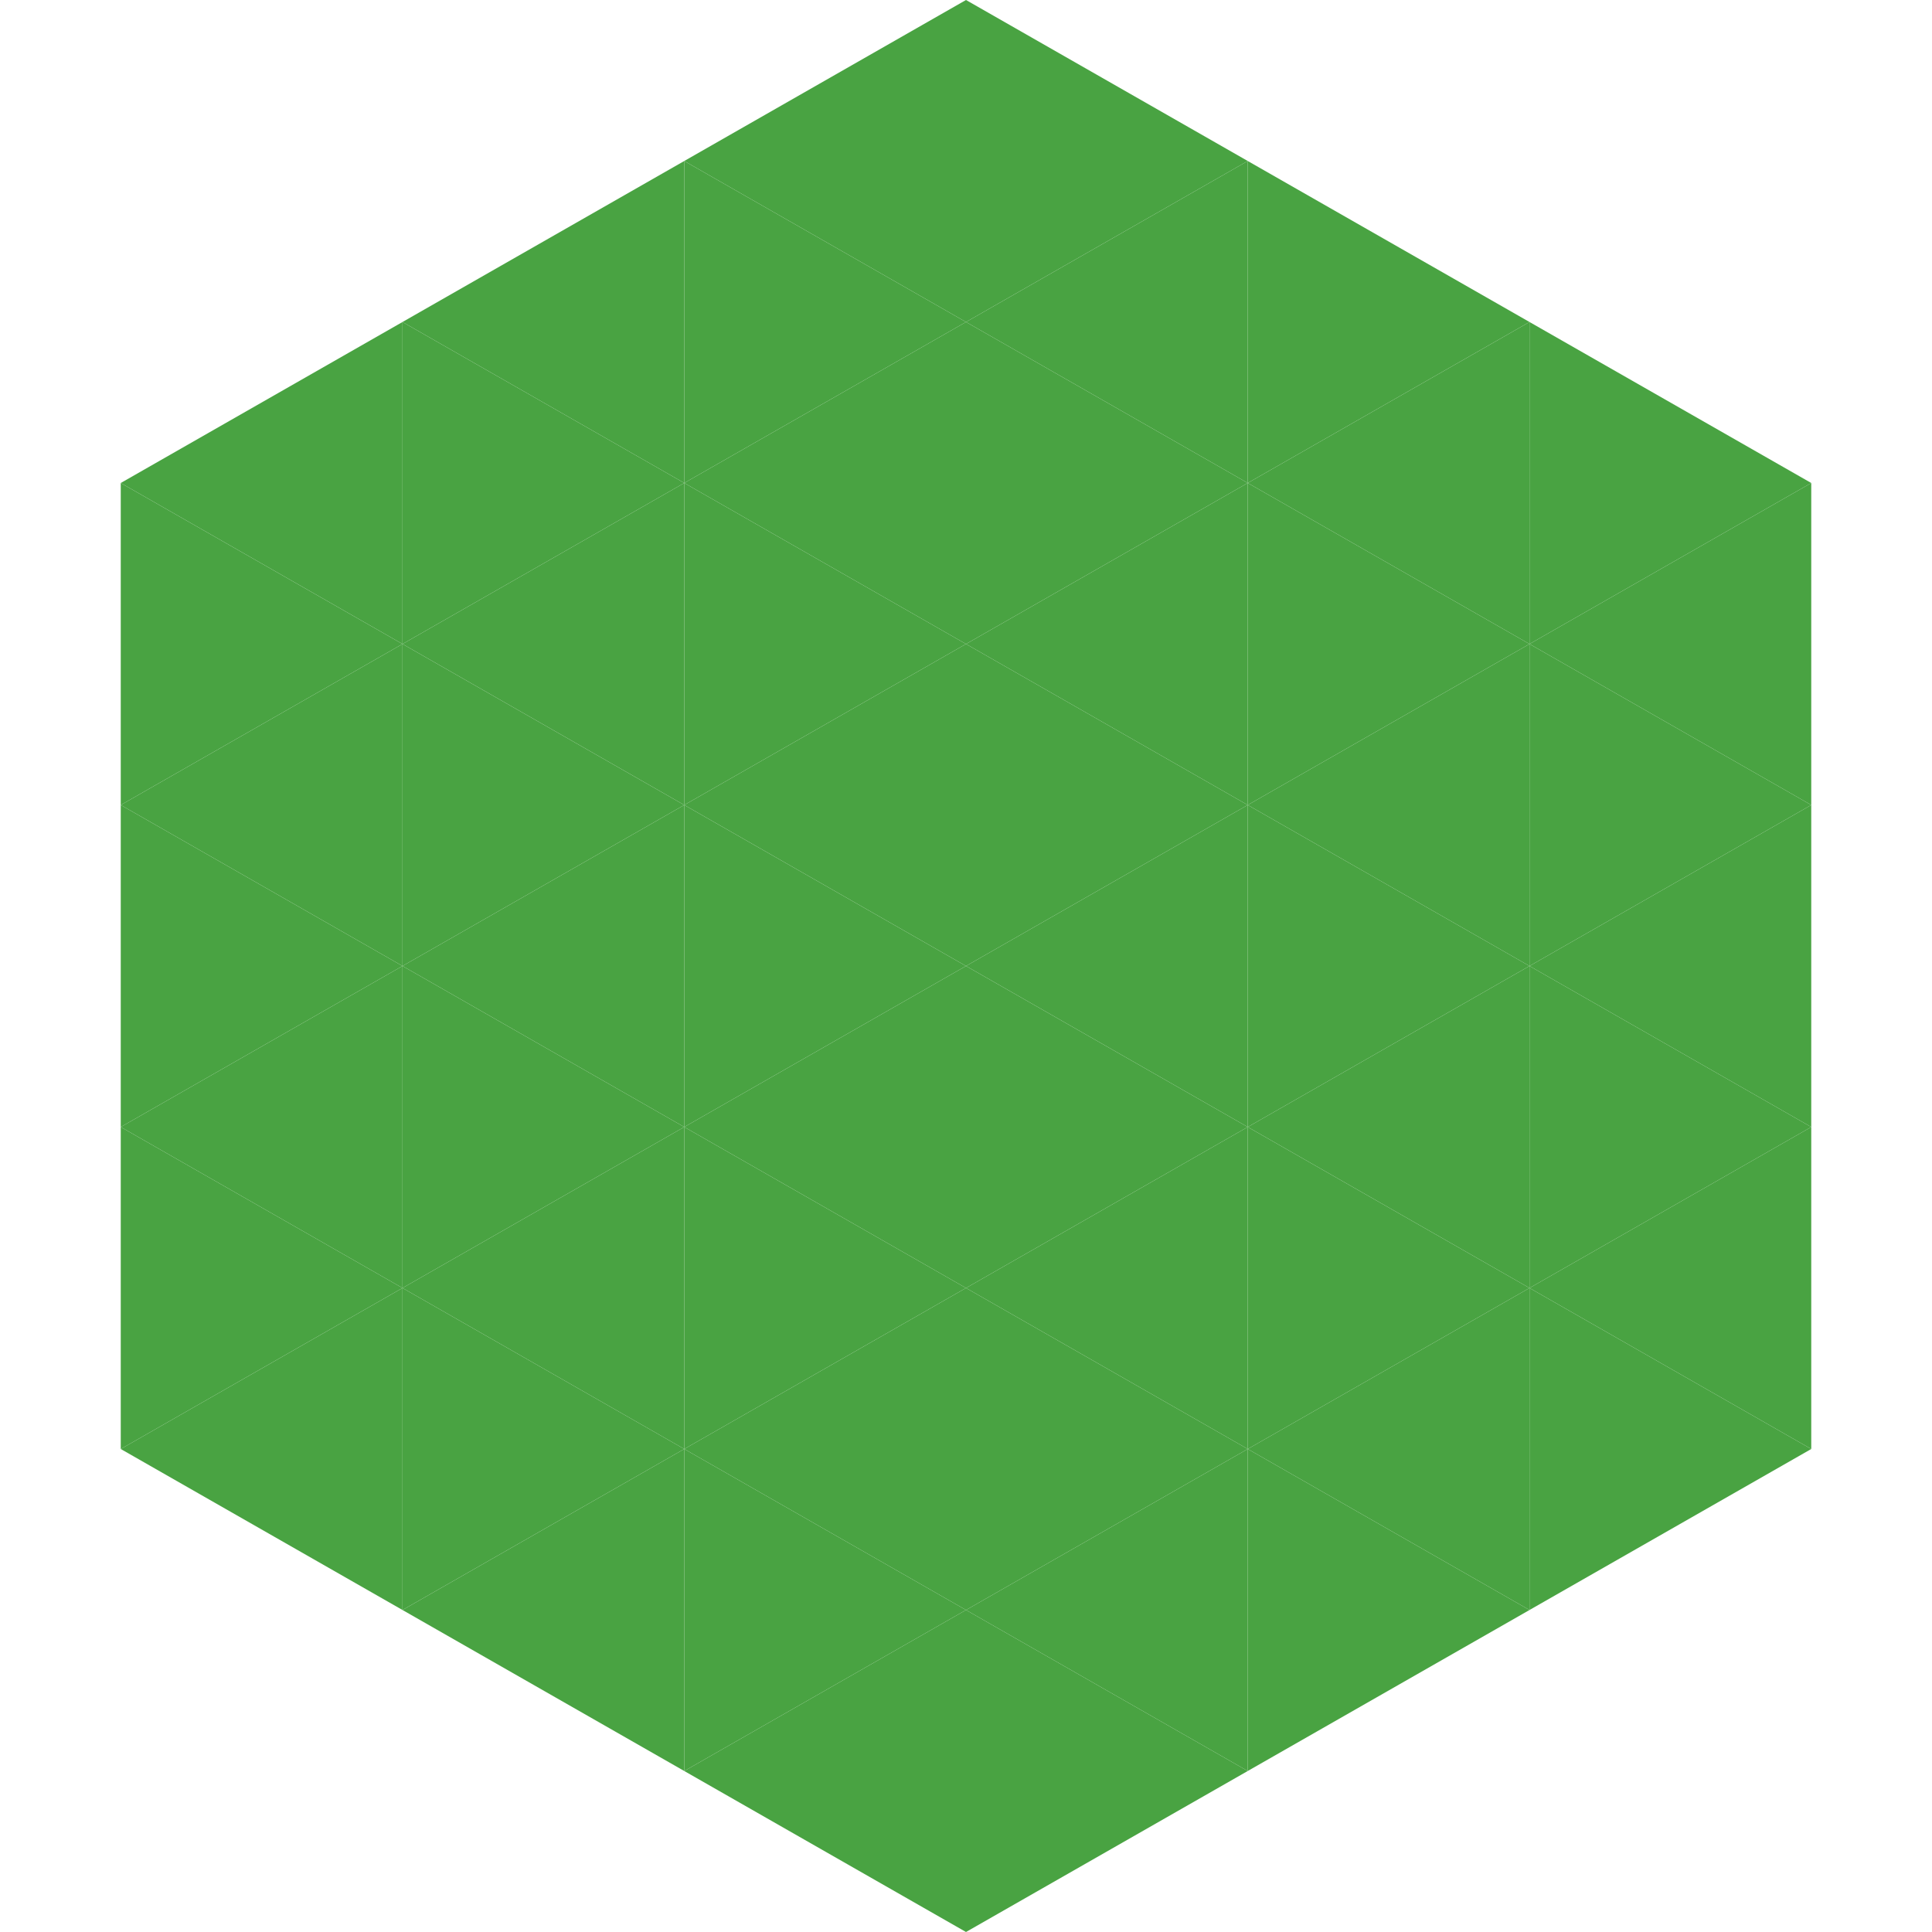 <?xml version="1.0"?>
<!-- Generated by SVGo -->
<svg width="240" height="240"
     xmlns="http://www.w3.org/2000/svg"
     xmlns:xlink="http://www.w3.org/1999/xlink">
<polygon points="50,40 15,60 50,80" style="fill:rgb(73,163,66)" />
<polygon points="190,40 225,60 190,80" style="fill:rgb(73,163,66)" />
<polygon points="15,60 50,80 15,100" style="fill:rgb(73,163,66)" />
<polygon points="225,60 190,80 225,100" style="fill:rgb(73,163,66)" />
<polygon points="50,80 15,100 50,120" style="fill:rgb(73,163,66)" />
<polygon points="190,80 225,100 190,120" style="fill:rgb(73,163,66)" />
<polygon points="15,100 50,120 15,140" style="fill:rgb(73,163,66)" />
<polygon points="225,100 190,120 225,140" style="fill:rgb(73,163,66)" />
<polygon points="50,120 15,140 50,160" style="fill:rgb(73,163,66)" />
<polygon points="190,120 225,140 190,160" style="fill:rgb(73,163,66)" />
<polygon points="15,140 50,160 15,180" style="fill:rgb(73,163,66)" />
<polygon points="225,140 190,160 225,180" style="fill:rgb(73,163,66)" />
<polygon points="50,160 15,180 50,200" style="fill:rgb(73,163,66)" />
<polygon points="190,160 225,180 190,200" style="fill:rgb(73,163,66)" />
<polygon points="15,180 50,200 15,220" style="fill:rgb(255,255,255); fill-opacity:0" />
<polygon points="225,180 190,200 225,220" style="fill:rgb(255,255,255); fill-opacity:0" />
<polygon points="50,0 85,20 50,40" style="fill:rgb(255,255,255); fill-opacity:0" />
<polygon points="190,0 155,20 190,40" style="fill:rgb(255,255,255); fill-opacity:0" />
<polygon points="85,20 50,40 85,60" style="fill:rgb(73,163,66)" />
<polygon points="155,20 190,40 155,60" style="fill:rgb(73,163,66)" />
<polygon points="50,40 85,60 50,80" style="fill:rgb(73,163,66)" />
<polygon points="190,40 155,60 190,80" style="fill:rgb(73,163,66)" />
<polygon points="85,60 50,80 85,100" style="fill:rgb(73,163,66)" />
<polygon points="155,60 190,80 155,100" style="fill:rgb(73,163,66)" />
<polygon points="50,80 85,100 50,120" style="fill:rgb(73,163,66)" />
<polygon points="190,80 155,100 190,120" style="fill:rgb(73,163,66)" />
<polygon points="85,100 50,120 85,140" style="fill:rgb(73,163,66)" />
<polygon points="155,100 190,120 155,140" style="fill:rgb(73,163,66)" />
<polygon points="50,120 85,140 50,160" style="fill:rgb(73,163,66)" />
<polygon points="190,120 155,140 190,160" style="fill:rgb(73,163,66)" />
<polygon points="85,140 50,160 85,180" style="fill:rgb(73,163,66)" />
<polygon points="155,140 190,160 155,180" style="fill:rgb(73,163,66)" />
<polygon points="50,160 85,180 50,200" style="fill:rgb(73,163,66)" />
<polygon points="190,160 155,180 190,200" style="fill:rgb(73,163,66)" />
<polygon points="85,180 50,200 85,220" style="fill:rgb(73,163,66)" />
<polygon points="155,180 190,200 155,220" style="fill:rgb(73,163,66)" />
<polygon points="120,0 85,20 120,40" style="fill:rgb(73,163,66)" />
<polygon points="120,0 155,20 120,40" style="fill:rgb(73,163,66)" />
<polygon points="85,20 120,40 85,60" style="fill:rgb(73,163,66)" />
<polygon points="155,20 120,40 155,60" style="fill:rgb(73,163,66)" />
<polygon points="120,40 85,60 120,80" style="fill:rgb(73,163,66)" />
<polygon points="120,40 155,60 120,80" style="fill:rgb(73,163,66)" />
<polygon points="85,60 120,80 85,100" style="fill:rgb(73,163,66)" />
<polygon points="155,60 120,80 155,100" style="fill:rgb(73,163,66)" />
<polygon points="120,80 85,100 120,120" style="fill:rgb(73,163,66)" />
<polygon points="120,80 155,100 120,120" style="fill:rgb(73,163,66)" />
<polygon points="85,100 120,120 85,140" style="fill:rgb(73,163,66)" />
<polygon points="155,100 120,120 155,140" style="fill:rgb(73,163,66)" />
<polygon points="120,120 85,140 120,160" style="fill:rgb(73,163,66)" />
<polygon points="120,120 155,140 120,160" style="fill:rgb(73,163,66)" />
<polygon points="85,140 120,160 85,180" style="fill:rgb(73,163,66)" />
<polygon points="155,140 120,160 155,180" style="fill:rgb(73,163,66)" />
<polygon points="120,160 85,180 120,200" style="fill:rgb(73,163,66)" />
<polygon points="120,160 155,180 120,200" style="fill:rgb(73,163,66)" />
<polygon points="85,180 120,200 85,220" style="fill:rgb(73,163,66)" />
<polygon points="155,180 120,200 155,220" style="fill:rgb(73,163,66)" />
<polygon points="120,200 85,220 120,240" style="fill:rgb(73,163,66)" />
<polygon points="120,200 155,220 120,240" style="fill:rgb(73,163,66)" />
<polygon points="85,220 120,240 85,260" style="fill:rgb(255,255,255); fill-opacity:0" />
<polygon points="155,220 120,240 155,260" style="fill:rgb(255,255,255); fill-opacity:0" />
</svg>
